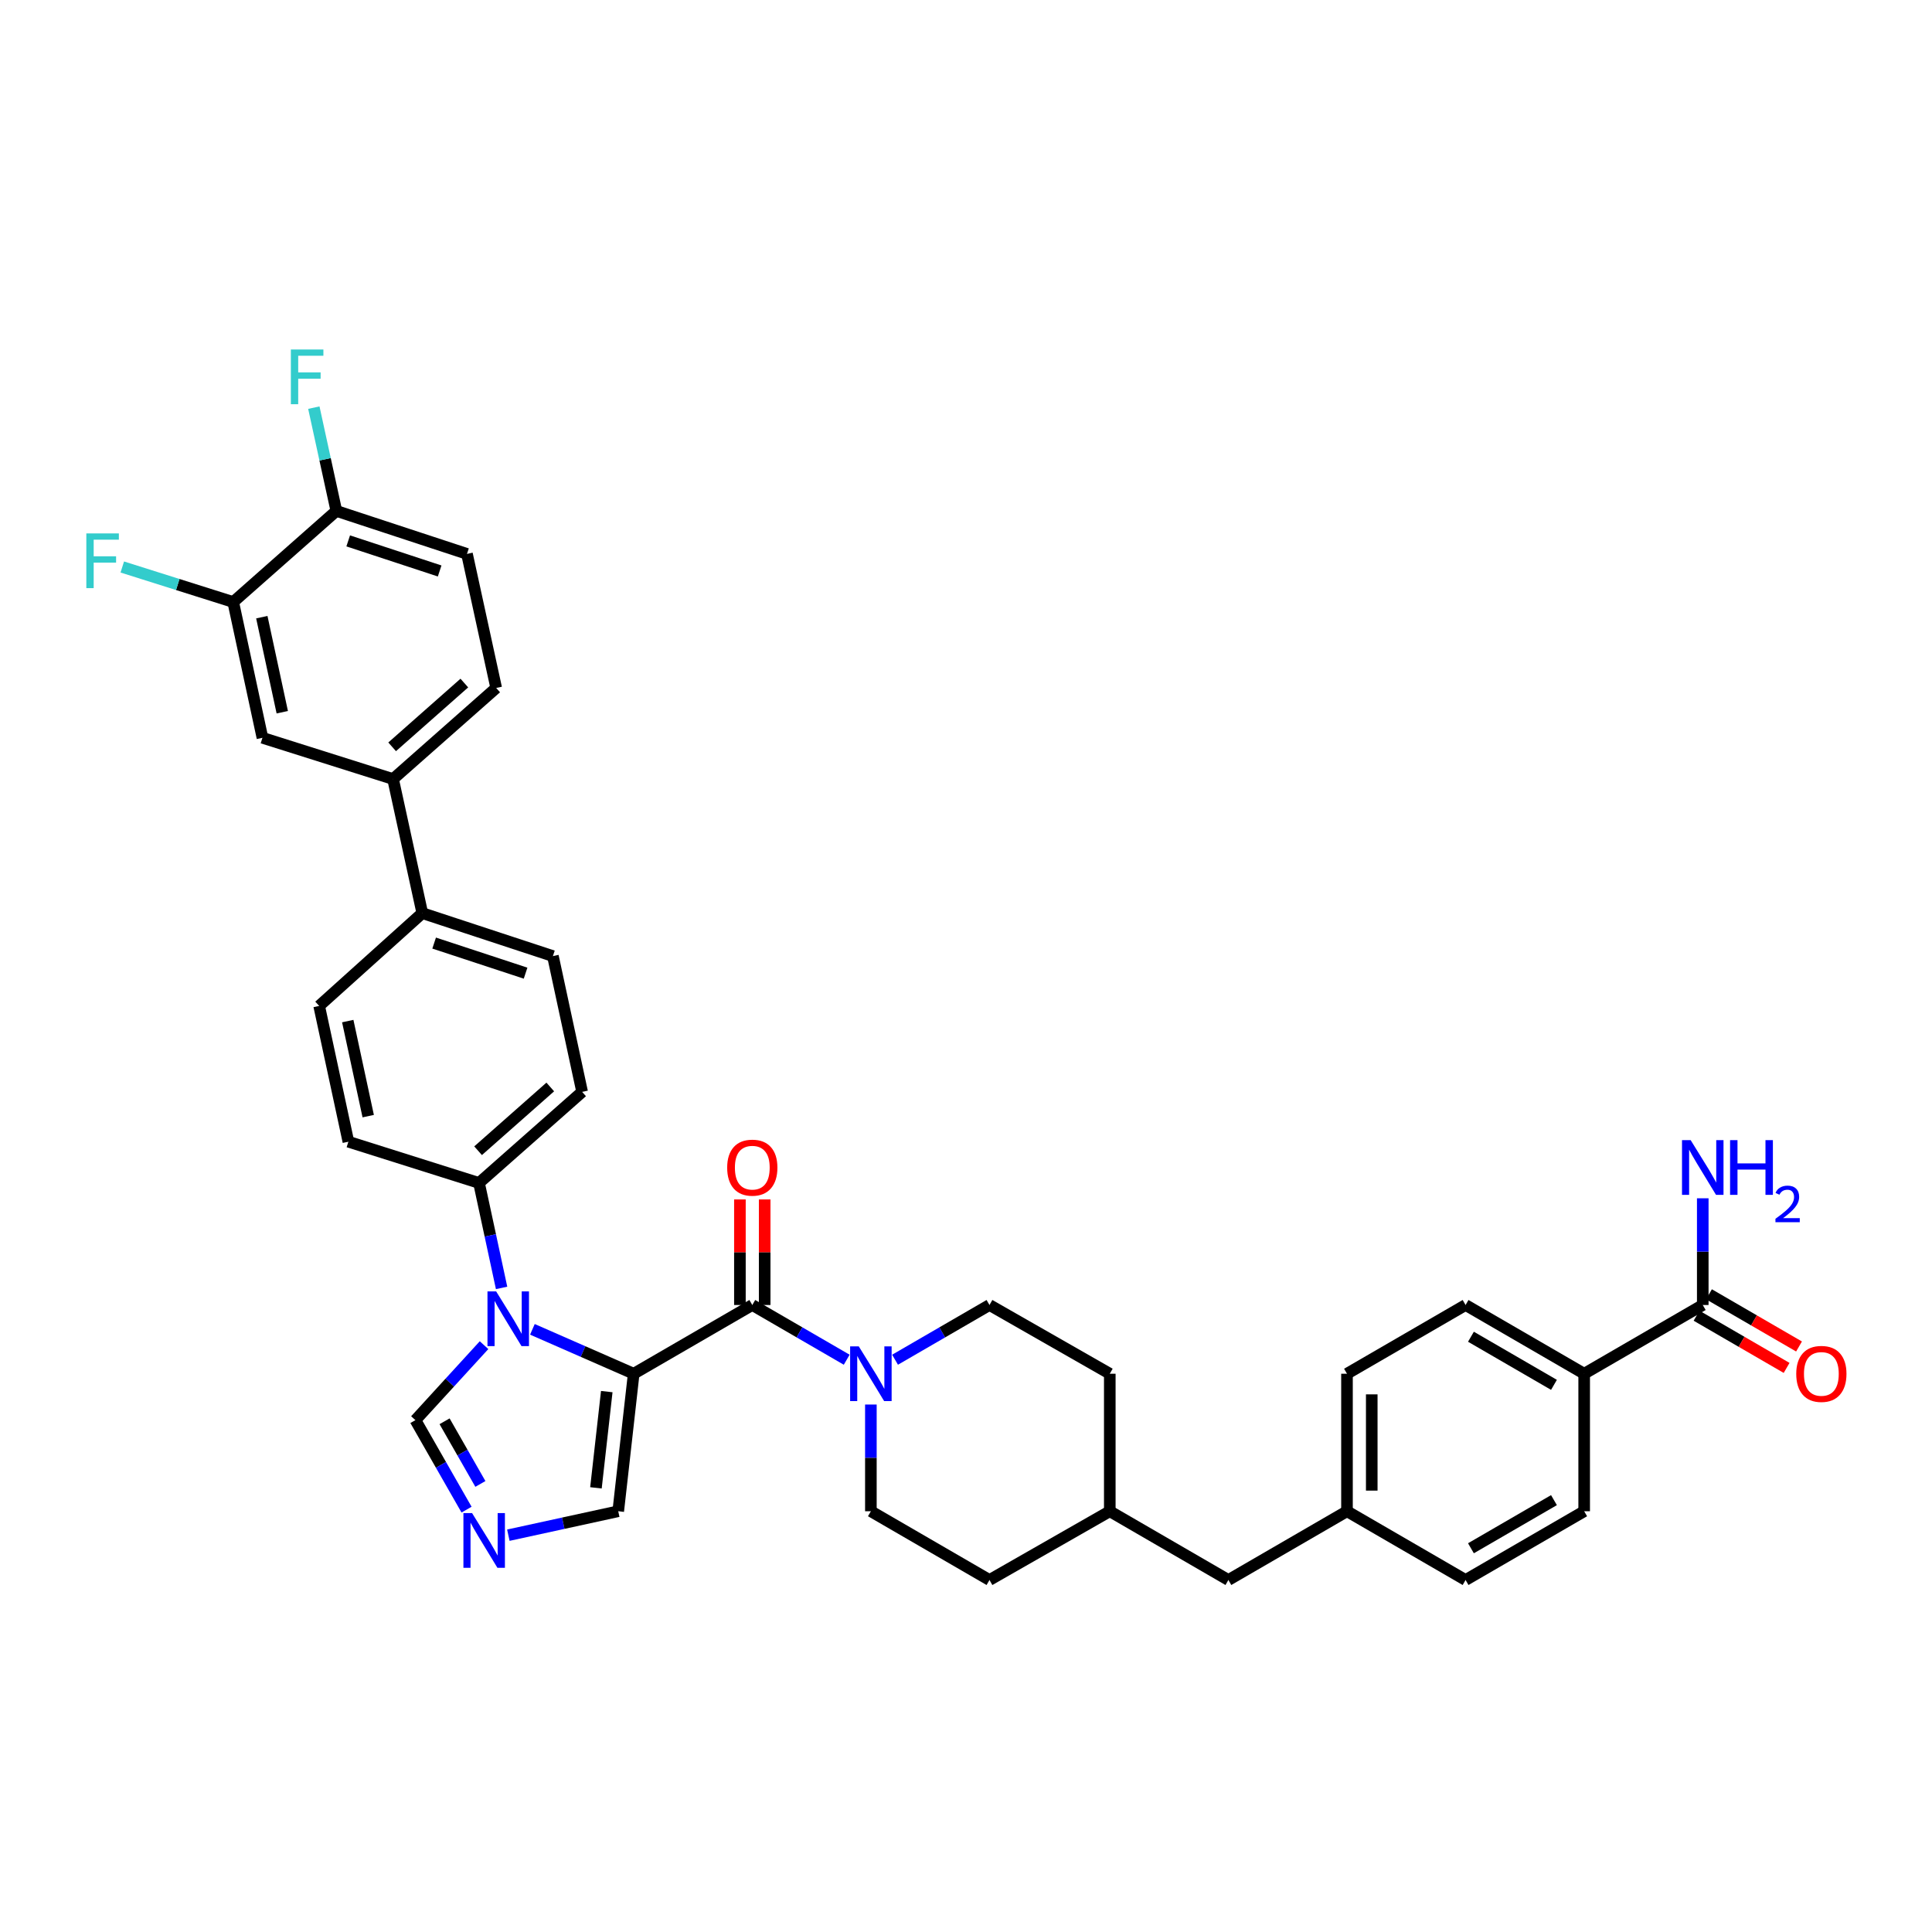 <?xml version='1.0' encoding='iso-8859-1'?>
<svg version='1.1' baseProfile='full'
              xmlns='http://www.w3.org/2000/svg'
                      xmlns:rdkit='http://www.rdkit.org/xml'
                      xmlns:xlink='http://www.w3.org/1999/xlink'
                  xml:space='preserve'
width='1000px' height='1000px' viewBox='0 0 1000 1000'>
<!-- END OF HEADER -->
<rect style='opacity:1.0;fill:#FFFFFF;stroke:none' width='1000' height='1000' x='0' y='0'> </rect>
<path class='bond-0' d='M 389.386,675.464 L 413.819,689.628' style='fill:none;fill-rule:evenodd;stroke:#000000;stroke-width:6px;stroke-linecap:butt;stroke-linejoin:miter;stroke-opacity:1' />
<path class='bond-0' d='M 413.819,689.628 L 438.252,703.792' style='fill:none;fill-rule:evenodd;stroke:#0000FF;stroke-width:6px;stroke-linecap:butt;stroke-linejoin:miter;stroke-opacity:1' />
<path class='bond-1' d='M 395.795,675.464 L 395.795,648.148' style='fill:none;fill-rule:evenodd;stroke:#000000;stroke-width:6px;stroke-linecap:butt;stroke-linejoin:miter;stroke-opacity:1' />
<path class='bond-1' d='M 395.795,648.148 L 395.795,620.832' style='fill:none;fill-rule:evenodd;stroke:#FF0000;stroke-width:6px;stroke-linecap:butt;stroke-linejoin:miter;stroke-opacity:1' />
<path class='bond-1' d='M 382.977,675.464 L 382.977,648.148' style='fill:none;fill-rule:evenodd;stroke:#000000;stroke-width:6px;stroke-linecap:butt;stroke-linejoin:miter;stroke-opacity:1' />
<path class='bond-1' d='M 382.977,648.148 L 382.977,620.832' style='fill:none;fill-rule:evenodd;stroke:#FF0000;stroke-width:6px;stroke-linecap:butt;stroke-linejoin:miter;stroke-opacity:1' />
<path class='bond-2' d='M 389.386,675.464 L 327.999,711.046' style='fill:none;fill-rule:evenodd;stroke:#000000;stroke-width:6px;stroke-linecap:butt;stroke-linejoin:miter;stroke-opacity:1' />
<path class='bond-3' d='M 463.28,703.792 L 487.717,689.628' style='fill:none;fill-rule:evenodd;stroke:#0000FF;stroke-width:6px;stroke-linecap:butt;stroke-linejoin:miter;stroke-opacity:1' />
<path class='bond-3' d='M 487.717,689.628 L 512.153,675.464' style='fill:none;fill-rule:evenodd;stroke:#000000;stroke-width:6px;stroke-linecap:butt;stroke-linejoin:miter;stroke-opacity:1' />
<path class='bond-4' d='M 450.766,726.985 L 450.766,754.601' style='fill:none;fill-rule:evenodd;stroke:#0000FF;stroke-width:6px;stroke-linecap:butt;stroke-linejoin:miter;stroke-opacity:1' />
<path class='bond-4' d='M 450.766,754.601 L 450.766,782.217' style='fill:none;fill-rule:evenodd;stroke:#000000;stroke-width:6px;stroke-linecap:butt;stroke-linejoin:miter;stroke-opacity:1' />
<path class='bond-5' d='M 165.199,520.668 L 180.323,590.949' style='fill:none;fill-rule:evenodd;stroke:#000000;stroke-width:6px;stroke-linecap:butt;stroke-linejoin:miter;stroke-opacity:1' />
<path class='bond-5' d='M 179.998,528.513 L 190.585,577.71' style='fill:none;fill-rule:evenodd;stroke:#000000;stroke-width:6px;stroke-linecap:butt;stroke-linejoin:miter;stroke-opacity:1' />
<path class='bond-6' d='M 165.199,520.668 L 218.576,472.625' style='fill:none;fill-rule:evenodd;stroke:#000000;stroke-width:6px;stroke-linecap:butt;stroke-linejoin:miter;stroke-opacity:1' />
<path class='bond-7' d='M 180.323,590.949 L 247.934,612.296' style='fill:none;fill-rule:evenodd;stroke:#000000;stroke-width:6px;stroke-linecap:butt;stroke-linejoin:miter;stroke-opacity:1' />
<path class='bond-8' d='M 247.934,612.296 L 301.311,565.15' style='fill:none;fill-rule:evenodd;stroke:#000000;stroke-width:6px;stroke-linecap:butt;stroke-linejoin:miter;stroke-opacity:1' />
<path class='bond-8' d='M 247.455,595.618 L 284.819,562.616' style='fill:none;fill-rule:evenodd;stroke:#000000;stroke-width:6px;stroke-linecap:butt;stroke-linejoin:miter;stroke-opacity:1' />
<path class='bond-9' d='M 247.934,612.296 L 253.779,639.458' style='fill:none;fill-rule:evenodd;stroke:#000000;stroke-width:6px;stroke-linecap:butt;stroke-linejoin:miter;stroke-opacity:1' />
<path class='bond-9' d='M 253.779,639.458 L 259.624,666.62' style='fill:none;fill-rule:evenodd;stroke:#0000FF;stroke-width:6px;stroke-linecap:butt;stroke-linejoin:miter;stroke-opacity:1' />
<path class='bond-10' d='M 301.311,565.15 L 286.186,494.87' style='fill:none;fill-rule:evenodd;stroke:#000000;stroke-width:6px;stroke-linecap:butt;stroke-linejoin:miter;stroke-opacity:1' />
<path class='bond-11' d='M 286.186,494.87 L 218.576,472.625' style='fill:none;fill-rule:evenodd;stroke:#000000;stroke-width:6px;stroke-linecap:butt;stroke-linejoin:miter;stroke-opacity:1' />
<path class='bond-11' d='M 272.039,503.708 L 224.711,488.136' style='fill:none;fill-rule:evenodd;stroke:#000000;stroke-width:6px;stroke-linecap:butt;stroke-linejoin:miter;stroke-opacity:1' />
<path class='bond-12' d='M 218.576,472.625 L 203.451,403.234' style='fill:none;fill-rule:evenodd;stroke:#000000;stroke-width:6px;stroke-linecap:butt;stroke-linejoin:miter;stroke-opacity:1' />
<path class='bond-13' d='M 203.451,403.234 L 256.828,356.088' style='fill:none;fill-rule:evenodd;stroke:#000000;stroke-width:6px;stroke-linecap:butt;stroke-linejoin:miter;stroke-opacity:1' />
<path class='bond-13' d='M 202.973,386.555 L 240.336,353.553' style='fill:none;fill-rule:evenodd;stroke:#000000;stroke-width:6px;stroke-linecap:butt;stroke-linejoin:miter;stroke-opacity:1' />
<path class='bond-14' d='M 203.451,403.234 L 135.841,381.886' style='fill:none;fill-rule:evenodd;stroke:#000000;stroke-width:6px;stroke-linecap:butt;stroke-linejoin:miter;stroke-opacity:1' />
<path class='bond-15' d='M 256.828,356.088 L 241.711,286.697' style='fill:none;fill-rule:evenodd;stroke:#000000;stroke-width:6px;stroke-linecap:butt;stroke-linejoin:miter;stroke-opacity:1' />
<path class='bond-16' d='M 241.711,286.697 L 174.093,264.452' style='fill:none;fill-rule:evenodd;stroke:#000000;stroke-width:6px;stroke-linecap:butt;stroke-linejoin:miter;stroke-opacity:1' />
<path class='bond-16' d='M 227.563,295.536 L 180.23,279.964' style='fill:none;fill-rule:evenodd;stroke:#000000;stroke-width:6px;stroke-linecap:butt;stroke-linejoin:miter;stroke-opacity:1' />
<path class='bond-17' d='M 174.093,264.452 L 120.716,311.605' style='fill:none;fill-rule:evenodd;stroke:#000000;stroke-width:6px;stroke-linecap:butt;stroke-linejoin:miter;stroke-opacity:1' />
<path class='bond-18' d='M 174.093,264.452 L 168.267,237.724' style='fill:none;fill-rule:evenodd;stroke:#000000;stroke-width:6px;stroke-linecap:butt;stroke-linejoin:miter;stroke-opacity:1' />
<path class='bond-18' d='M 168.267,237.724 L 162.442,210.997' style='fill:none;fill-rule:evenodd;stroke:#33CCCC;stroke-width:6px;stroke-linecap:butt;stroke-linejoin:miter;stroke-opacity:1' />
<path class='bond-19' d='M 120.716,311.605 L 135.841,381.886' style='fill:none;fill-rule:evenodd;stroke:#000000;stroke-width:6px;stroke-linecap:butt;stroke-linejoin:miter;stroke-opacity:1' />
<path class='bond-19' d='M 135.515,319.451 L 146.102,368.647' style='fill:none;fill-rule:evenodd;stroke:#000000;stroke-width:6px;stroke-linecap:butt;stroke-linejoin:miter;stroke-opacity:1' />
<path class='bond-20' d='M 120.716,311.605 L 92.007,302.54' style='fill:none;fill-rule:evenodd;stroke:#000000;stroke-width:6px;stroke-linecap:butt;stroke-linejoin:miter;stroke-opacity:1' />
<path class='bond-20' d='M 92.007,302.54 L 63.298,293.476' style='fill:none;fill-rule:evenodd;stroke:#33CCCC;stroke-width:6px;stroke-linecap:butt;stroke-linejoin:miter;stroke-opacity:1' />
<path class='bond-21' d='M 250.539,696.254 L 232.777,715.659' style='fill:none;fill-rule:evenodd;stroke:#0000FF;stroke-width:6px;stroke-linecap:butt;stroke-linejoin:miter;stroke-opacity:1' />
<path class='bond-21' d='M 232.777,715.659 L 215.015,735.064' style='fill:none;fill-rule:evenodd;stroke:#000000;stroke-width:6px;stroke-linecap:butt;stroke-linejoin:miter;stroke-opacity:1' />
<path class='bond-22' d='M 275.571,688.063 L 301.785,699.554' style='fill:none;fill-rule:evenodd;stroke:#0000FF;stroke-width:6px;stroke-linecap:butt;stroke-linejoin:miter;stroke-opacity:1' />
<path class='bond-22' d='M 301.785,699.554 L 327.999,711.046' style='fill:none;fill-rule:evenodd;stroke:#000000;stroke-width:6px;stroke-linecap:butt;stroke-linejoin:miter;stroke-opacity:1' />
<path class='bond-23' d='M 215.015,735.064 L 228.251,758.226' style='fill:none;fill-rule:evenodd;stroke:#000000;stroke-width:6px;stroke-linecap:butt;stroke-linejoin:miter;stroke-opacity:1' />
<path class='bond-23' d='M 228.251,758.226 L 241.488,781.388' style='fill:none;fill-rule:evenodd;stroke:#0000FF;stroke-width:6px;stroke-linecap:butt;stroke-linejoin:miter;stroke-opacity:1' />
<path class='bond-23' d='M 230.114,735.653 L 239.38,751.866' style='fill:none;fill-rule:evenodd;stroke:#000000;stroke-width:6px;stroke-linecap:butt;stroke-linejoin:miter;stroke-opacity:1' />
<path class='bond-23' d='M 239.38,751.866 L 248.645,768.08' style='fill:none;fill-rule:evenodd;stroke:#0000FF;stroke-width:6px;stroke-linecap:butt;stroke-linejoin:miter;stroke-opacity:1' />
<path class='bond-24' d='M 263.12,794.613 L 291.557,788.415' style='fill:none;fill-rule:evenodd;stroke:#0000FF;stroke-width:6px;stroke-linecap:butt;stroke-linejoin:miter;stroke-opacity:1' />
<path class='bond-24' d='M 291.557,788.415 L 319.995,782.217' style='fill:none;fill-rule:evenodd;stroke:#000000;stroke-width:6px;stroke-linecap:butt;stroke-linejoin:miter;stroke-opacity:1' />
<path class='bond-25' d='M 319.995,782.217 L 327.999,711.046' style='fill:none;fill-rule:evenodd;stroke:#000000;stroke-width:6px;stroke-linecap:butt;stroke-linejoin:miter;stroke-opacity:1' />
<path class='bond-25' d='M 308.459,770.109 L 314.061,720.289' style='fill:none;fill-rule:evenodd;stroke:#000000;stroke-width:6px;stroke-linecap:butt;stroke-linejoin:miter;stroke-opacity:1' />
<path class='bond-26' d='M 819.965,711.046 L 758.578,675.464' style='fill:none;fill-rule:evenodd;stroke:#000000;stroke-width:6px;stroke-linecap:butt;stroke-linejoin:miter;stroke-opacity:1' />
<path class='bond-26' d='M 804.33,716.797 L 761.359,691.89' style='fill:none;fill-rule:evenodd;stroke:#000000;stroke-width:6px;stroke-linecap:butt;stroke-linejoin:miter;stroke-opacity:1' />
<path class='bond-27' d='M 819.965,711.046 L 819.965,782.217' style='fill:none;fill-rule:evenodd;stroke:#000000;stroke-width:6px;stroke-linecap:butt;stroke-linejoin:miter;stroke-opacity:1' />
<path class='bond-28' d='M 819.965,711.046 L 881.345,675.464' style='fill:none;fill-rule:evenodd;stroke:#000000;stroke-width:6px;stroke-linecap:butt;stroke-linejoin:miter;stroke-opacity:1' />
<path class='bond-29' d='M 758.578,675.464 L 697.198,711.046' style='fill:none;fill-rule:evenodd;stroke:#000000;stroke-width:6px;stroke-linecap:butt;stroke-linejoin:miter;stroke-opacity:1' />
<path class='bond-30' d='M 697.198,711.046 L 697.198,782.217' style='fill:none;fill-rule:evenodd;stroke:#000000;stroke-width:6px;stroke-linecap:butt;stroke-linejoin:miter;stroke-opacity:1' />
<path class='bond-30' d='M 710.015,721.721 L 710.015,771.541' style='fill:none;fill-rule:evenodd;stroke:#000000;stroke-width:6px;stroke-linecap:butt;stroke-linejoin:miter;stroke-opacity:1' />
<path class='bond-31' d='M 697.198,782.217 L 758.578,817.806' style='fill:none;fill-rule:evenodd;stroke:#000000;stroke-width:6px;stroke-linecap:butt;stroke-linejoin:miter;stroke-opacity:1' />
<path class='bond-32' d='M 697.198,782.217 L 635.811,817.806' style='fill:none;fill-rule:evenodd;stroke:#000000;stroke-width:6px;stroke-linecap:butt;stroke-linejoin:miter;stroke-opacity:1' />
<path class='bond-33' d='M 758.578,817.806 L 819.965,782.217' style='fill:none;fill-rule:evenodd;stroke:#000000;stroke-width:6px;stroke-linecap:butt;stroke-linejoin:miter;stroke-opacity:1' />
<path class='bond-33' d='M 761.358,801.379 L 804.329,776.467' style='fill:none;fill-rule:evenodd;stroke:#000000;stroke-width:6px;stroke-linecap:butt;stroke-linejoin:miter;stroke-opacity:1' />
<path class='bond-34' d='M 635.811,817.806 L 574.424,782.217' style='fill:none;fill-rule:evenodd;stroke:#000000;stroke-width:6px;stroke-linecap:butt;stroke-linejoin:miter;stroke-opacity:1' />
<path class='bond-35' d='M 574.424,782.217 L 574.424,711.046' style='fill:none;fill-rule:evenodd;stroke:#000000;stroke-width:6px;stroke-linecap:butt;stroke-linejoin:miter;stroke-opacity:1' />
<path class='bond-36' d='M 574.424,782.217 L 512.153,817.806' style='fill:none;fill-rule:evenodd;stroke:#000000;stroke-width:6px;stroke-linecap:butt;stroke-linejoin:miter;stroke-opacity:1' />
<path class='bond-37' d='M 574.424,711.046 L 512.153,675.464' style='fill:none;fill-rule:evenodd;stroke:#000000;stroke-width:6px;stroke-linecap:butt;stroke-linejoin:miter;stroke-opacity:1' />
<path class='bond-38' d='M 450.766,782.217 L 512.153,817.806' style='fill:none;fill-rule:evenodd;stroke:#000000;stroke-width:6px;stroke-linecap:butt;stroke-linejoin:miter;stroke-opacity:1' />
<path class='bond-39' d='M 881.345,675.464 L 881.345,647.848' style='fill:none;fill-rule:evenodd;stroke:#000000;stroke-width:6px;stroke-linecap:butt;stroke-linejoin:miter;stroke-opacity:1' />
<path class='bond-39' d='M 881.345,647.848 L 881.345,620.232' style='fill:none;fill-rule:evenodd;stroke:#0000FF;stroke-width:6px;stroke-linecap:butt;stroke-linejoin:miter;stroke-opacity:1' />
<path class='bond-40' d='M 878.132,681.008 L 901.438,694.518' style='fill:none;fill-rule:evenodd;stroke:#000000;stroke-width:6px;stroke-linecap:butt;stroke-linejoin:miter;stroke-opacity:1' />
<path class='bond-40' d='M 901.438,694.518 L 924.745,708.027' style='fill:none;fill-rule:evenodd;stroke:#FF0000;stroke-width:6px;stroke-linecap:butt;stroke-linejoin:miter;stroke-opacity:1' />
<path class='bond-40' d='M 884.559,669.919 L 907.866,683.428' style='fill:none;fill-rule:evenodd;stroke:#000000;stroke-width:6px;stroke-linecap:butt;stroke-linejoin:miter;stroke-opacity:1' />
<path class='bond-40' d='M 907.866,683.428 L 931.173,696.938' style='fill:none;fill-rule:evenodd;stroke:#FF0000;stroke-width:6px;stroke-linecap:butt;stroke-linejoin:miter;stroke-opacity:1' />
<path  class='atom-1' d='M 444.506 696.886
L 453.786 711.886
Q 454.706 713.366, 456.186 716.046
Q 457.666 718.726, 457.746 718.886
L 457.746 696.886
L 461.506 696.886
L 461.506 725.206
L 457.626 725.206
L 447.666 708.806
Q 446.506 706.886, 445.266 704.686
Q 444.066 702.486, 443.706 701.806
L 443.706 725.206
L 440.026 725.206
L 440.026 696.886
L 444.506 696.886
' fill='#0000FF'/>
<path  class='atom-2' d='M 376.386 604.373
Q 376.386 597.573, 379.746 593.773
Q 383.106 589.973, 389.386 589.973
Q 395.666 589.973, 399.026 593.773
Q 402.386 597.573, 402.386 604.373
Q 402.386 611.253, 398.986 615.173
Q 395.586 619.053, 389.386 619.053
Q 383.146 619.053, 379.746 615.173
Q 376.386 611.293, 376.386 604.373
M 389.386 615.853
Q 393.706 615.853, 396.026 612.973
Q 398.386 610.053, 398.386 604.373
Q 398.386 598.813, 396.026 596.013
Q 393.706 593.173, 389.386 593.173
Q 385.066 593.173, 382.706 595.973
Q 380.386 598.773, 380.386 604.373
Q 380.386 610.093, 382.706 612.973
Q 385.066 615.853, 389.386 615.853
' fill='#FF0000'/>
<path  class='atom-15' d='M 256.798 668.417
L 266.078 683.417
Q 266.998 684.897, 268.478 687.577
Q 269.958 690.257, 270.038 690.417
L 270.038 668.417
L 273.798 668.417
L 273.798 696.737
L 269.918 696.737
L 259.958 680.337
Q 258.798 678.417, 257.558 676.217
Q 256.358 674.017, 255.998 673.337
L 255.998 696.737
L 252.318 696.737
L 252.318 668.417
L 256.798 668.417
' fill='#0000FF'/>
<path  class='atom-17' d='M 244.344 783.181
L 253.624 798.181
Q 254.544 799.661, 256.024 802.341
Q 257.504 805.021, 257.584 805.181
L 257.584 783.181
L 261.344 783.181
L 261.344 811.501
L 257.464 811.501
L 247.504 795.101
Q 246.344 793.181, 245.104 790.981
Q 243.904 788.781, 243.544 788.101
L 243.544 811.501
L 239.864 811.501
L 239.864 783.181
L 244.344 783.181
' fill='#0000FF'/>
<path  class='atom-20' d='M 150.549 180.901
L 167.389 180.901
L 167.389 184.141
L 154.349 184.141
L 154.349 192.741
L 165.949 192.741
L 165.949 196.021
L 154.349 196.021
L 154.349 209.221
L 150.549 209.221
L 150.549 180.901
' fill='#33CCCC'/>
<path  class='atom-21' d='M 44.686 276.097
L 61.526 276.097
L 61.526 279.337
L 48.486 279.337
L 48.486 287.937
L 60.086 287.937
L 60.086 291.217
L 48.486 291.217
L 48.486 304.417
L 44.686 304.417
L 44.686 276.097
' fill='#33CCCC'/>
<path  class='atom-35' d='M 875.085 590.133
L 884.365 605.133
Q 885.285 606.613, 886.765 609.293
Q 888.245 611.973, 888.325 612.133
L 888.325 590.133
L 892.085 590.133
L 892.085 618.453
L 888.205 618.453
L 878.245 602.053
Q 877.085 600.133, 875.845 597.933
Q 874.645 595.733, 874.285 595.053
L 874.285 618.453
L 870.605 618.453
L 870.605 590.133
L 875.085 590.133
' fill='#0000FF'/>
<path  class='atom-35' d='M 895.485 590.133
L 899.325 590.133
L 899.325 602.173
L 913.805 602.173
L 913.805 590.133
L 917.645 590.133
L 917.645 618.453
L 913.805 618.453
L 913.805 605.373
L 899.325 605.373
L 899.325 618.453
L 895.485 618.453
L 895.485 590.133
' fill='#0000FF'/>
<path  class='atom-35' d='M 919.018 617.459
Q 919.705 615.69, 921.341 614.714
Q 922.978 613.71, 925.249 613.71
Q 928.073 613.71, 929.657 615.242
Q 931.241 616.773, 931.241 619.492
Q 931.241 622.264, 929.182 624.851
Q 927.149 627.438, 922.925 630.501
L 931.558 630.501
L 931.558 632.613
L 918.965 632.613
L 918.965 630.844
Q 922.45 628.362, 924.509 626.514
Q 926.595 624.666, 927.598 623.003
Q 928.601 621.34, 928.601 619.624
Q 928.601 617.829, 927.704 616.826
Q 926.806 615.822, 925.249 615.822
Q 923.744 615.822, 922.741 616.43
Q 921.737 617.037, 921.025 618.383
L 919.018 617.459
' fill='#0000FF'/>
<path  class='atom-36' d='M 929.733 711.126
Q 929.733 704.326, 933.093 700.526
Q 936.453 696.726, 942.733 696.726
Q 949.013 696.726, 952.373 700.526
Q 955.733 704.326, 955.733 711.126
Q 955.733 718.006, 952.333 721.926
Q 948.933 725.806, 942.733 725.806
Q 936.493 725.806, 933.093 721.926
Q 929.733 718.046, 929.733 711.126
M 942.733 722.606
Q 947.053 722.606, 949.373 719.726
Q 951.733 716.806, 951.733 711.126
Q 951.733 705.566, 949.373 702.766
Q 947.053 699.926, 942.733 699.926
Q 938.413 699.926, 936.053 702.726
Q 933.733 705.526, 933.733 711.126
Q 933.733 716.846, 936.053 719.726
Q 938.413 722.606, 942.733 722.606
' fill='#FF0000'/>
</svg>
